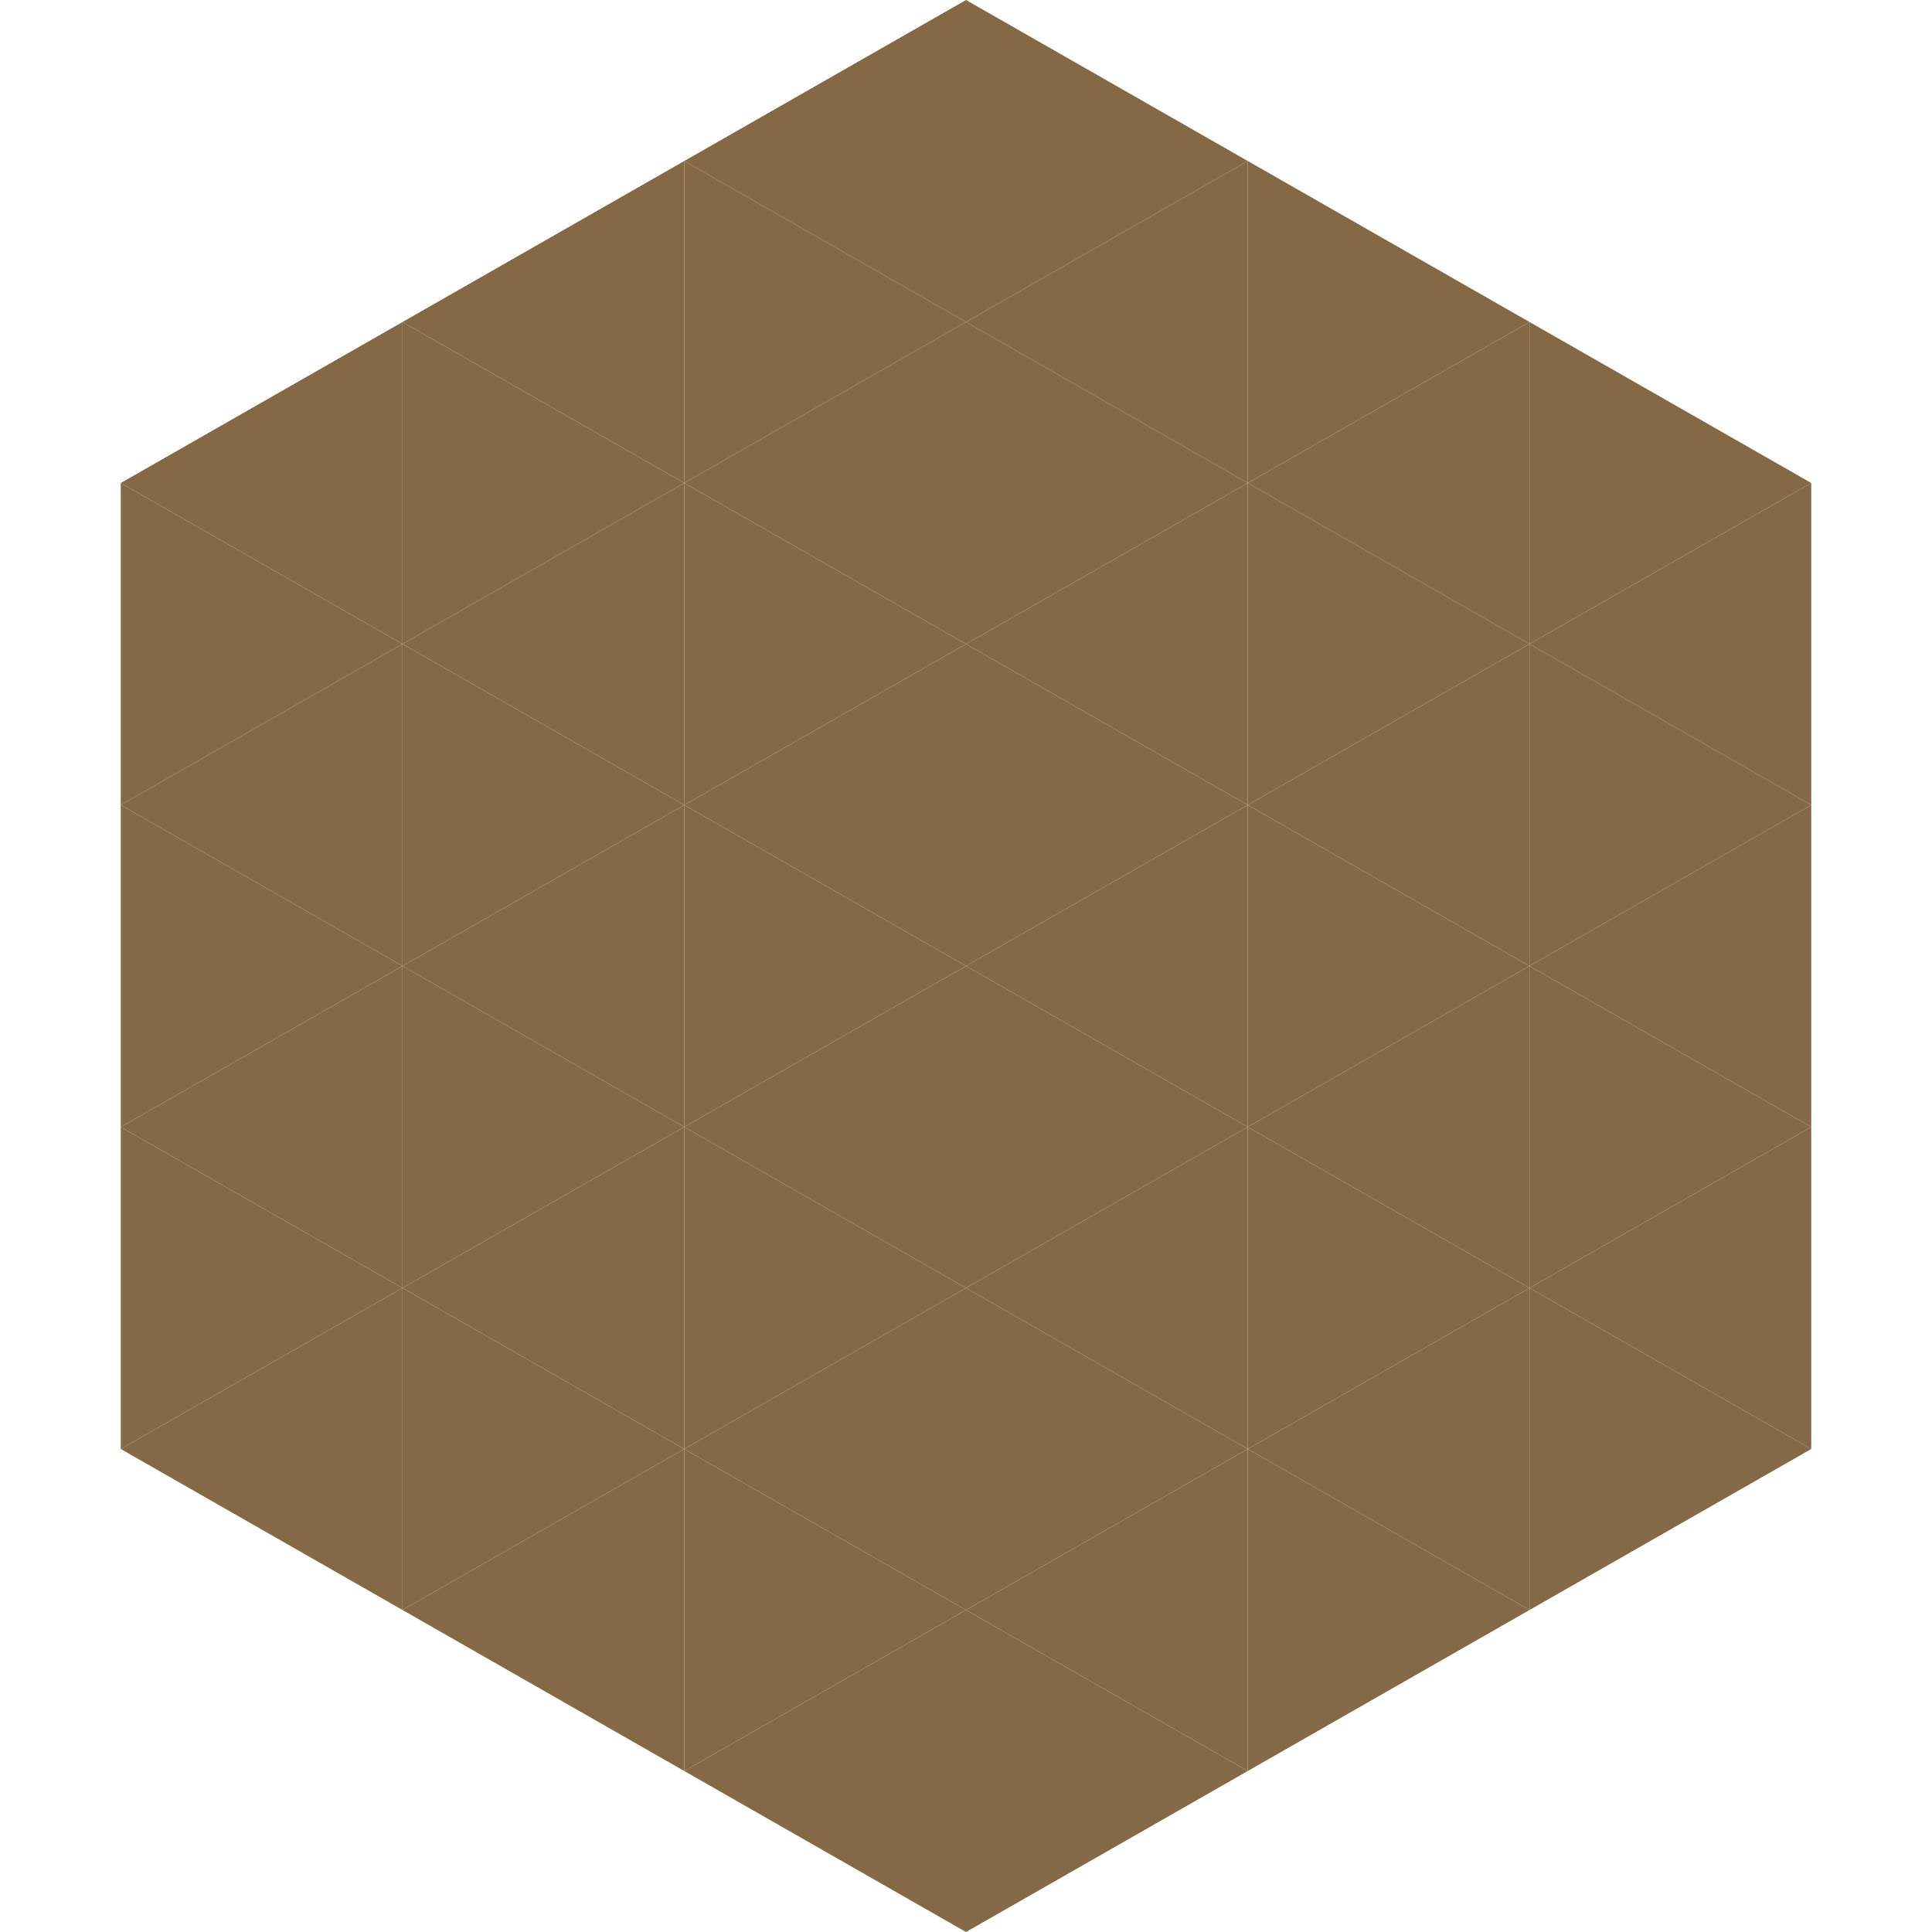 <?xml version="1.0"?>
<!-- Generated by SVGo -->
<svg width="240" height="240"
     xmlns="http://www.w3.org/2000/svg"
     xmlns:xlink="http://www.w3.org/1999/xlink">
<polygon points="50,40 15,60 50,80" style="fill:rgb(132,105,68)" />
<polygon points="190,40 225,60 190,80" style="fill:rgb(132,105,68)" />
<polygon points="15,60 50,80 15,100" style="fill:rgb(132,105,68)" />
<polygon points="225,60 190,80 225,100" style="fill:rgb(132,105,68)" />
<polygon points="50,80 15,100 50,120" style="fill:rgb(132,105,68)" />
<polygon points="190,80 225,100 190,120" style="fill:rgb(132,105,68)" />
<polygon points="15,100 50,120 15,140" style="fill:rgb(132,105,68)" />
<polygon points="225,100 190,120 225,140" style="fill:rgb(132,105,68)" />
<polygon points="50,120 15,140 50,160" style="fill:rgb(132,105,68)" />
<polygon points="190,120 225,140 190,160" style="fill:rgb(132,105,68)" />
<polygon points="15,140 50,160 15,180" style="fill:rgb(132,105,68)" />
<polygon points="225,140 190,160 225,180" style="fill:rgb(132,105,68)" />
<polygon points="50,160 15,180 50,200" style="fill:rgb(132,105,68)" />
<polygon points="190,160 225,180 190,200" style="fill:rgb(132,105,68)" />
<polygon points="15,180 50,200 15,220" style="fill:rgb(255,255,255); fill-opacity:0" />
<polygon points="225,180 190,200 225,220" style="fill:rgb(255,255,255); fill-opacity:0" />
<polygon points="50,0 85,20 50,40" style="fill:rgb(255,255,255); fill-opacity:0" />
<polygon points="190,0 155,20 190,40" style="fill:rgb(255,255,255); fill-opacity:0" />
<polygon points="85,20 50,40 85,60" style="fill:rgb(132,105,68)" />
<polygon points="155,20 190,40 155,60" style="fill:rgb(132,105,68)" />
<polygon points="50,40 85,60 50,80" style="fill:rgb(132,105,68)" />
<polygon points="190,40 155,60 190,80" style="fill:rgb(132,105,68)" />
<polygon points="85,60 50,80 85,100" style="fill:rgb(132,105,68)" />
<polygon points="155,60 190,80 155,100" style="fill:rgb(132,105,68)" />
<polygon points="50,80 85,100 50,120" style="fill:rgb(132,105,68)" />
<polygon points="190,80 155,100 190,120" style="fill:rgb(132,105,68)" />
<polygon points="85,100 50,120 85,140" style="fill:rgb(132,105,68)" />
<polygon points="155,100 190,120 155,140" style="fill:rgb(132,105,68)" />
<polygon points="50,120 85,140 50,160" style="fill:rgb(132,105,68)" />
<polygon points="190,120 155,140 190,160" style="fill:rgb(132,105,68)" />
<polygon points="85,140 50,160 85,180" style="fill:rgb(132,105,68)" />
<polygon points="155,140 190,160 155,180" style="fill:rgb(132,105,68)" />
<polygon points="50,160 85,180 50,200" style="fill:rgb(132,105,68)" />
<polygon points="190,160 155,180 190,200" style="fill:rgb(132,105,68)" />
<polygon points="85,180 50,200 85,220" style="fill:rgb(132,105,68)" />
<polygon points="155,180 190,200 155,220" style="fill:rgb(132,105,68)" />
<polygon points="120,0 85,20 120,40" style="fill:rgb(132,105,68)" />
<polygon points="120,0 155,20 120,40" style="fill:rgb(132,105,68)" />
<polygon points="85,20 120,40 85,60" style="fill:rgb(132,105,68)" />
<polygon points="155,20 120,40 155,60" style="fill:rgb(132,105,68)" />
<polygon points="120,40 85,60 120,80" style="fill:rgb(132,105,68)" />
<polygon points="120,40 155,60 120,80" style="fill:rgb(132,105,68)" />
<polygon points="85,60 120,80 85,100" style="fill:rgb(132,105,68)" />
<polygon points="155,60 120,80 155,100" style="fill:rgb(132,105,68)" />
<polygon points="120,80 85,100 120,120" style="fill:rgb(132,105,68)" />
<polygon points="120,80 155,100 120,120" style="fill:rgb(132,105,68)" />
<polygon points="85,100 120,120 85,140" style="fill:rgb(132,105,68)" />
<polygon points="155,100 120,120 155,140" style="fill:rgb(132,105,68)" />
<polygon points="120,120 85,140 120,160" style="fill:rgb(132,105,68)" />
<polygon points="120,120 155,140 120,160" style="fill:rgb(132,105,68)" />
<polygon points="85,140 120,160 85,180" style="fill:rgb(132,105,68)" />
<polygon points="155,140 120,160 155,180" style="fill:rgb(132,105,68)" />
<polygon points="120,160 85,180 120,200" style="fill:rgb(132,105,68)" />
<polygon points="120,160 155,180 120,200" style="fill:rgb(132,105,68)" />
<polygon points="85,180 120,200 85,220" style="fill:rgb(132,105,68)" />
<polygon points="155,180 120,200 155,220" style="fill:rgb(132,105,68)" />
<polygon points="120,200 85,220 120,240" style="fill:rgb(132,105,68)" />
<polygon points="120,200 155,220 120,240" style="fill:rgb(132,105,68)" />
<polygon points="85,220 120,240 85,260" style="fill:rgb(255,255,255); fill-opacity:0" />
<polygon points="155,220 120,240 155,260" style="fill:rgb(255,255,255); fill-opacity:0" />
</svg>
